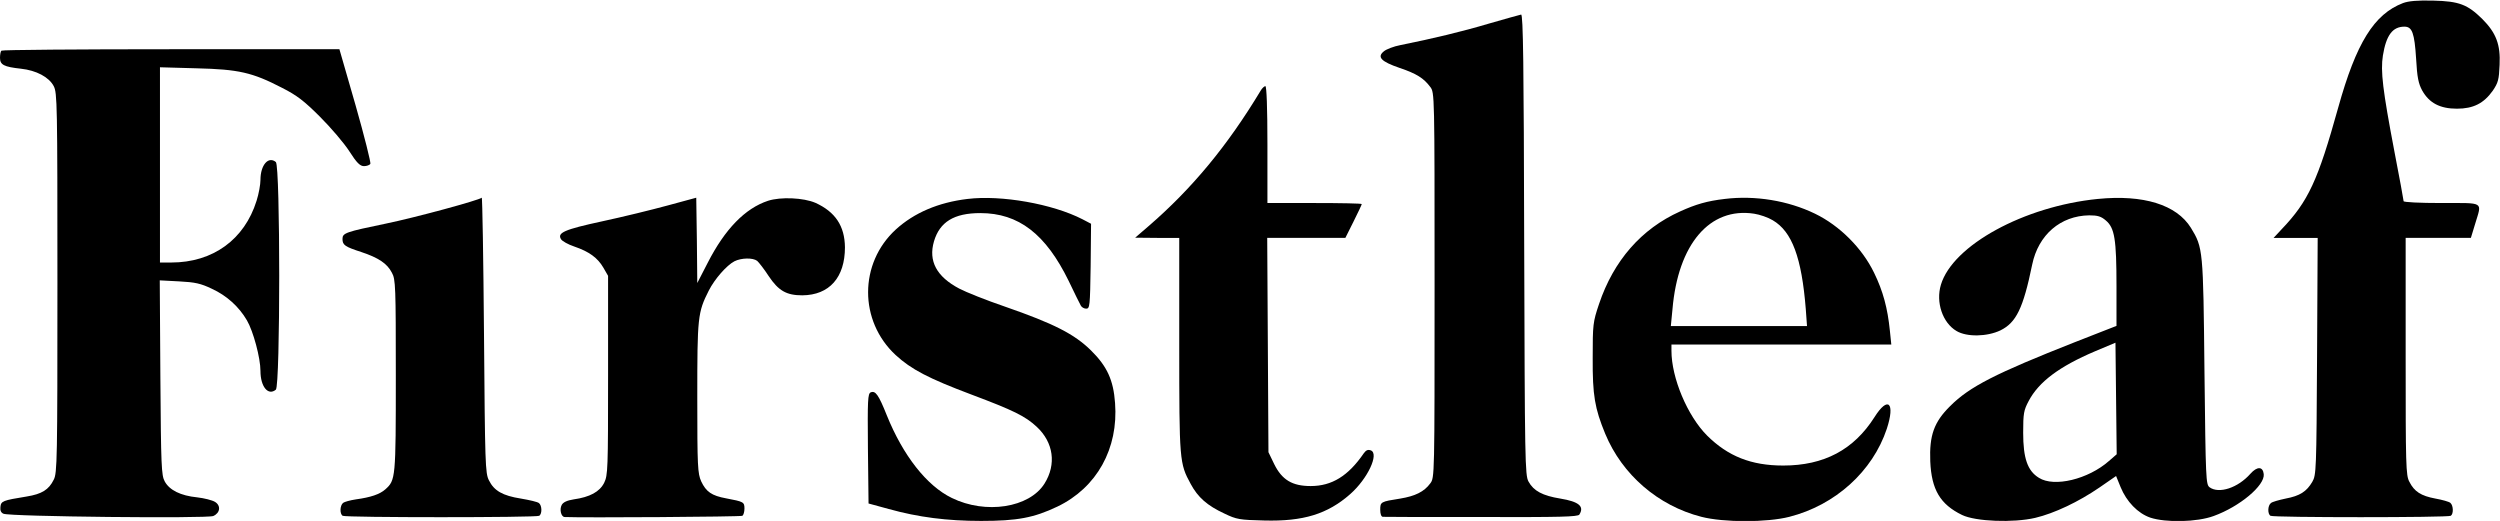 <?xml version="1.0" standalone="no"?>
<!DOCTYPE svg PUBLIC "-//W3C//DTD SVG 20010904//EN"
 "http://www.w3.org/TR/2001/REC-SVG-20010904/DTD/svg10.dtd">
<svg version="1.0" xmlns="http://www.w3.org/2000/svg"
 width="1219pt" height="254pt" viewBox="0 0 1219 254"
 preserveAspectRatio="xMidYMid meet">
<g transform="translate(0,254) scale(0.1,-0.1)"
fill="#000000" stroke="none">
<path d="M11717 2525 c-141 -54 -228 -194 -316 -510 -99 -356 -146 -457 -275
-592 l-40 -43 107 0 108 0 -3 -577 c-3 -557 -4 -579 -23 -612 -28 -48 -61 -69
-130 -82 -33 -7 -66 -16 -72 -22 -16 -12 -17 -53 -2 -62 14 -9 865 -9 879 0
14 9 13 50 -2 63 -7 6 -40 15 -73 21 -70 13 -103 34 -127 82 -17 31 -18 81
-18 612 l0 577 159 0 159 0 21 69 c33 110 48 101 -164 101 -107 0 -185 4 -185
9 0 5 -20 114 -45 243 -57 300 -68 391 -56 467 16 99 47 141 105 141 38 0 49
-31 57 -157 5 -90 11 -120 30 -155 34 -60 86 -88 169 -88 80 0 131 26 175 88
26 39 30 53 33 126 5 98 -17 156 -84 223 -72 71 -113 87 -239 90 -78 2 -121
-2 -148 -12z"/>
<path d="M7260 2425 c-131 -39 -273 -73 -432 -105 -32 -6 -68 -20 -80 -30 -35
-28 -14 -50 76 -81 83 -28 118 -50 150 -93 21 -27 21 -34 21 -966 0 -938 0
-939 -21 -967 -30 -41 -74 -62 -146 -74 -96 -15 -98 -16 -98 -55 0 -20 5 -34
13 -34 6 -1 223 -1 481 -1 384 -1 470 1 477 12 25 40 -2 63 -93 78 -86 14
-130 37 -155 83 -17 31 -18 97 -21 1156 -2 880 -5 1122 -15 1121 -6 -1 -77
-21 -157 -44z"/>
<path d="M7 2293 c-4 -3 -7 -19 -7 -35 0 -34 19 -44 102 -53 75 -8 137 -41
160 -85 17 -33 18 -84 18 -960 0 -861 -1 -927 -18 -959 -24 -49 -58 -70 -132
-82 -117 -19 -125 -22 -128 -51 -2 -17 3 -28 15 -33 30 -14 994 -24 1023 -11
34 15 38 51 8 69 -13 8 -52 18 -87 22 -80 8 -135 35 -158 78 -16 29 -18 75
-21 506 l-3 474 95 -5 c77 -4 105 -10 159 -36 72 -33 132 -87 171 -154 31 -53
66 -183 66 -247 0 -77 38 -122 75 -91 22 18 22 1092 0 1110 -36 30 -75 -14
-75 -87 0 -22 -8 -68 -19 -102 -59 -189 -213 -301 -416 -301 l-55 0 0 476 0
476 178 -5 c206 -5 272 -20 417 -95 73 -37 108 -64 186 -142 52 -52 117 -128
142 -167 37 -58 53 -73 72 -73 13 0 27 5 31 11 3 6 -29 134 -72 285 l-79 274
-821 0 c-451 0 -824 -3 -827 -7z"/>
<path d="M6147 2098 c-162 -269 -335 -478 -547 -661 l-65 -56 108 -1 107 0 0
-522 c0 -567 1 -577 56 -678 35 -65 80 -105 164 -144 60 -29 74 -31 195 -34
189 -5 308 31 419 129 85 75 142 197 100 213 -14 5 -23 1 -34 -14 -76 -111
-156 -160 -259 -160 -90 0 -140 30 -178 107 l-28 58 -3 523 -3 522 191 0 190
0 40 80 c22 44 40 82 40 85 0 3 -103 5 -230 5 l-230 0 0 285 c0 179 -4 285
-10 285 -5 0 -16 -10 -23 -22z"/>
<path d="M2349 1576 c-12 -12 -325 -97 -466 -126 -198 -41 -213 -46 -213 -75
0 -30 12 -38 92 -64 84 -28 126 -56 149 -101 18 -32 19 -66 19 -503 0 -501 -1
-508 -51 -553 -27 -24 -71 -39 -144 -49 -27 -4 -56 -12 -62 -17 -16 -13 -17
-54 -2 -63 14 -9 944 -9 958 0 15 9 14 50 -1 62 -7 6 -47 15 -88 22 -89 14
-131 38 -156 89 -18 35 -19 80 -24 710 -3 371 -8 671 -11 668z"/>
<path d="M3255 1538 c-77 -21 -220 -56 -318 -77 -185 -40 -222 -56 -201 -88 6
-9 34 -25 64 -35 73 -25 114 -55 142 -103 l23 -40 0 -485 c0 -459 -1 -487 -19
-524 -22 -44 -70 -70 -149 -81 -32 -5 -51 -14 -58 -27 -12 -22 -3 -58 14 -59
88 -4 859 1 867 6 5 3 10 19 10 35 0 32 -4 34 -89 50 -71 13 -98 32 -122 83
-17 39 -19 70 -19 408 0 394 2 415 56 522 29 57 87 123 125 143 34 17 90 18
111 2 8 -7 34 -40 56 -74 48 -72 87 -94 164 -94 132 1 208 87 208 234 -1 104
-47 173 -144 217 -58 25 -169 30 -231 10 -112 -37 -210 -138 -294 -302 l-51
-99 -2 208 -3 208 -140 -38z"/>
<path d="M4718 1570 c-143 -17 -261 -68 -350 -149 -180 -165 -180 -446 -1
-612 76 -70 160 -114 370 -193 205 -77 262 -105 318 -157 82 -76 97 -183 38
-277 -74 -118 -287 -151 -452 -70 -122 59 -238 207 -317 403 -40 100 -55 121
-78 112 -15 -6 -16 -37 -14 -274 l3 -268 99 -27 c144 -40 284 -58 450 -58 175
0 257 15 372 70 192 92 298 283 281 505 -8 112 -39 179 -117 256 -81 80 -181
131 -420 214 -91 31 -191 71 -223 88 -110 58 -151 134 -123 230 28 95 98 138
226 138 187 0 319 -102 431 -331 28 -58 54 -112 59 -120 4 -8 16 -15 26 -15
18 0 19 12 22 207 l2 207 -42 22 c-146 75 -396 119 -560 99z"/>
<path d="M8410 1570 c-86 -10 -141 -26 -218 -61 -189 -85 -324 -240 -395 -451
-30 -89 -31 -100 -31 -263 -1 -183 10 -246 61 -370 83 -200 258 -351 469 -405
109 -28 320 -28 429 0 224 57 406 222 475 429 42 128 6 162 -60 57 -101 -159
-246 -236 -445 -236 -156 0 -269 45 -371 146 -96 96 -174 281 -174 414 l0 30
536 0 536 0 -7 68 c-11 109 -33 192 -77 282 -58 120 -168 230 -288 288 -132
64 -292 90 -440 72z m234 -104 c94 -55 141 -182 161 -433 l6 -83 -332 0 -332
0 8 82 c27 318 182 499 398 466 27 -4 68 -18 91 -32z"/>
<path d="M10229 1570 c-360 -36 -707 -226 -765 -418 -26 -86 8 -186 76 -226
50 -30 149 -28 214 3 77 38 111 107 155 321 30 145 138 238 278 240 41 0 58
-5 81 -25 43 -36 52 -92 52 -320 l0 -194 -202 -79 c-388 -153 -514 -217 -609
-312 -79 -78 -102 -143 -97 -270 6 -137 48 -209 155 -261 66 -32 251 -39 357
-14 93 22 211 78 313 148 l81 56 22 -54 c29 -71 84 -128 145 -149 76 -25 228
-22 309 8 127 46 250 149 244 204 -4 38 -32 39 -65 2 -61 -69 -153 -99 -199
-66 -18 14 -19 35 -25 563 -6 598 -7 605 -66 702 -70 113 -232 163 -454 141z
m54 -1278 c-101 -89 -267 -129 -341 -82 -56 34 -77 96 -77 220 0 95 3 110 27
155 49 93 149 168 323 242 l100 42 3 -272 3 -272 -38 -33z"/>
</g>
</svg>

